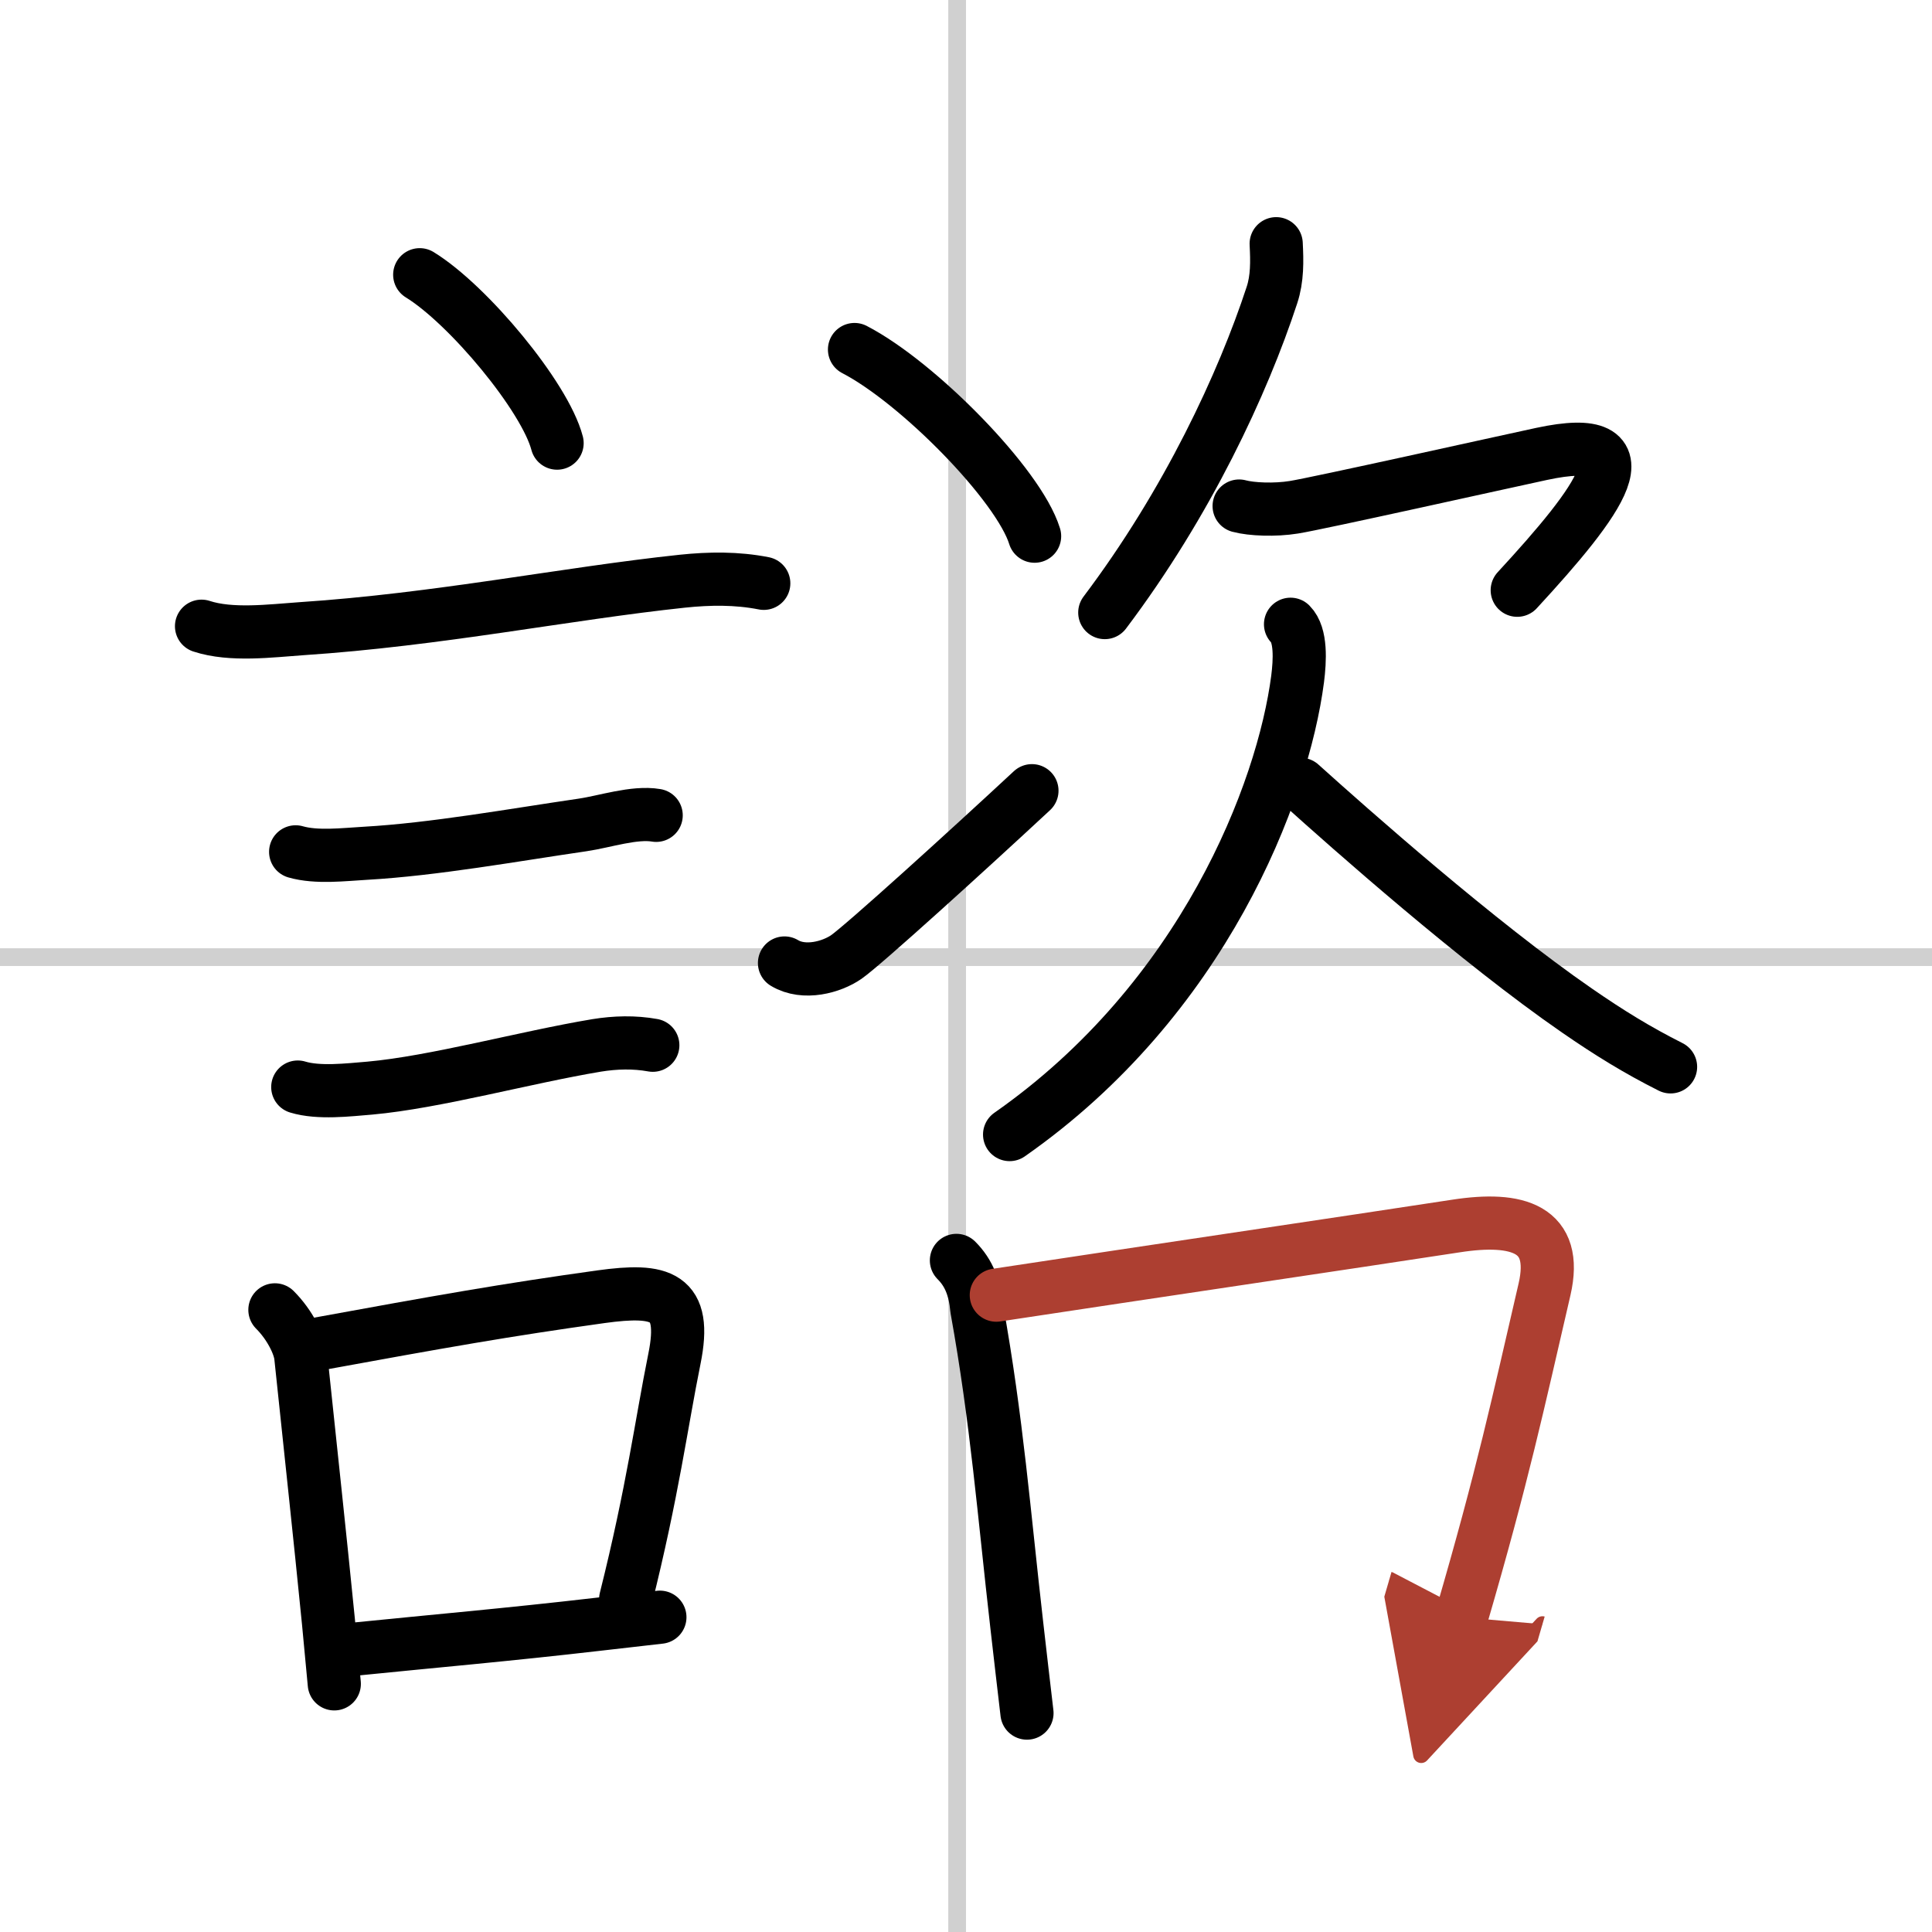 <svg width="400" height="400" viewBox="0 0 109 109" xmlns="http://www.w3.org/2000/svg"><defs><marker id="a" markerWidth="4" orient="auto" refX="1" refY="5" viewBox="0 0 10 10"><polyline points="0 0 10 5 0 10 1 5" fill="#ad3f31" stroke="#ad3f31"/></marker></defs><g fill="none" stroke="#000" stroke-linecap="round" stroke-linejoin="round" stroke-width="3"><rect width="100%" height="100%" fill="#fff" stroke="#fff"/><line x1="54" x2="54" y2="109" stroke="#d0d0d0" stroke-width="1"/><line x2="109" y1="54" y2="54" stroke="#d0d0d0" stroke-width="1"/><path d="m23.68 15.5c2.74 1.68 7.07 6.89 7.75 9.5"/><path d="m11.37 35.33c1.67 0.55 3.91 0.26 5.63 0.14 7.73-0.51 14.91-1.98 21.5-2.68 1.53-0.16 3.07-0.18 4.59 0.12"/><path d="m16.68 48.06c1.18 0.34 2.72 0.15 3.94 0.08 3.87-0.22 8.35-1.03 12.26-1.6 1.23-0.18 2.91-0.75 4.14-0.54"/><path d="m16.8 61.33c1.18 0.36 2.85 0.16 4.06 0.06 3.69-0.33 8.78-1.74 12.8-2.41 1.05-0.17 2.12-0.2 3.17-0.01"/><path d="m15.51 73.9c0.85 0.85 1.39 1.97 1.46 2.63 0.65 6.21 1.02 9.54 1.56 14.96 0.11 1.13 0.22 2.3 0.33 3.51"/><path d="m17.69 75.87c7.28-1.33 10.83-1.96 16.21-2.71 3.4-0.47 4.88-0.09 4.15 3.5-0.74 3.66-1.22 7.45-2.75 13.56"/><path d="m19.92 93.05c4.44-0.45 8.72-0.82 13.81-1.41 1.07-0.12 2.22-0.25 3.5-0.4"/><path d="m48.21 19.72c3.59 1.86 9.27 7.64 10.16 10.53"/><path d="m44.26 54.33c1.11 0.67 2.67 0.23 3.49-0.34 0.96-0.67 6.79-5.96 10.47-9.38"/><path d="m72 13.75c0.05 0.99 0.07 1.96-0.24 2.9-1.63 4.97-4.76 11.72-9.43 17.91"/><path d="m69.91 28.55c0.7 0.19 2.03 0.24 3.08 0.07 1.29-0.2 11.88-2.56 13.98-3.01 6.28-1.35 3.28 2.65-1.37 7.69"/><path d="m72.81 35.22c0.61 0.61 0.53 2.05 0.4 3.08-0.83 6.4-5.33 18.08-16.25 25.71"/><path d="m73.38 44.25c2.81 2.53 9.98 8.89 15.6 12.77 1.81 1.25 3.4 2.23 5.27 3.17"/><path d="m53.96 71.11c0.71 0.71 1.04 1.57 1.15 2.74 1.13 6.27 1.53 11.5 2.26 17.88 0.2 1.74 0.39 3.41 0.57 4.92"/><path d="m56.21 73.07c8.55-1.3 19.87-2.97 25.93-3.9 3.49-0.54 5.79 0.14 5 3.57-1.51 6.51-2.34 10.44-4.69 18.5" marker-end="url(#a)" stroke="#ad3f31"/></g></svg>
